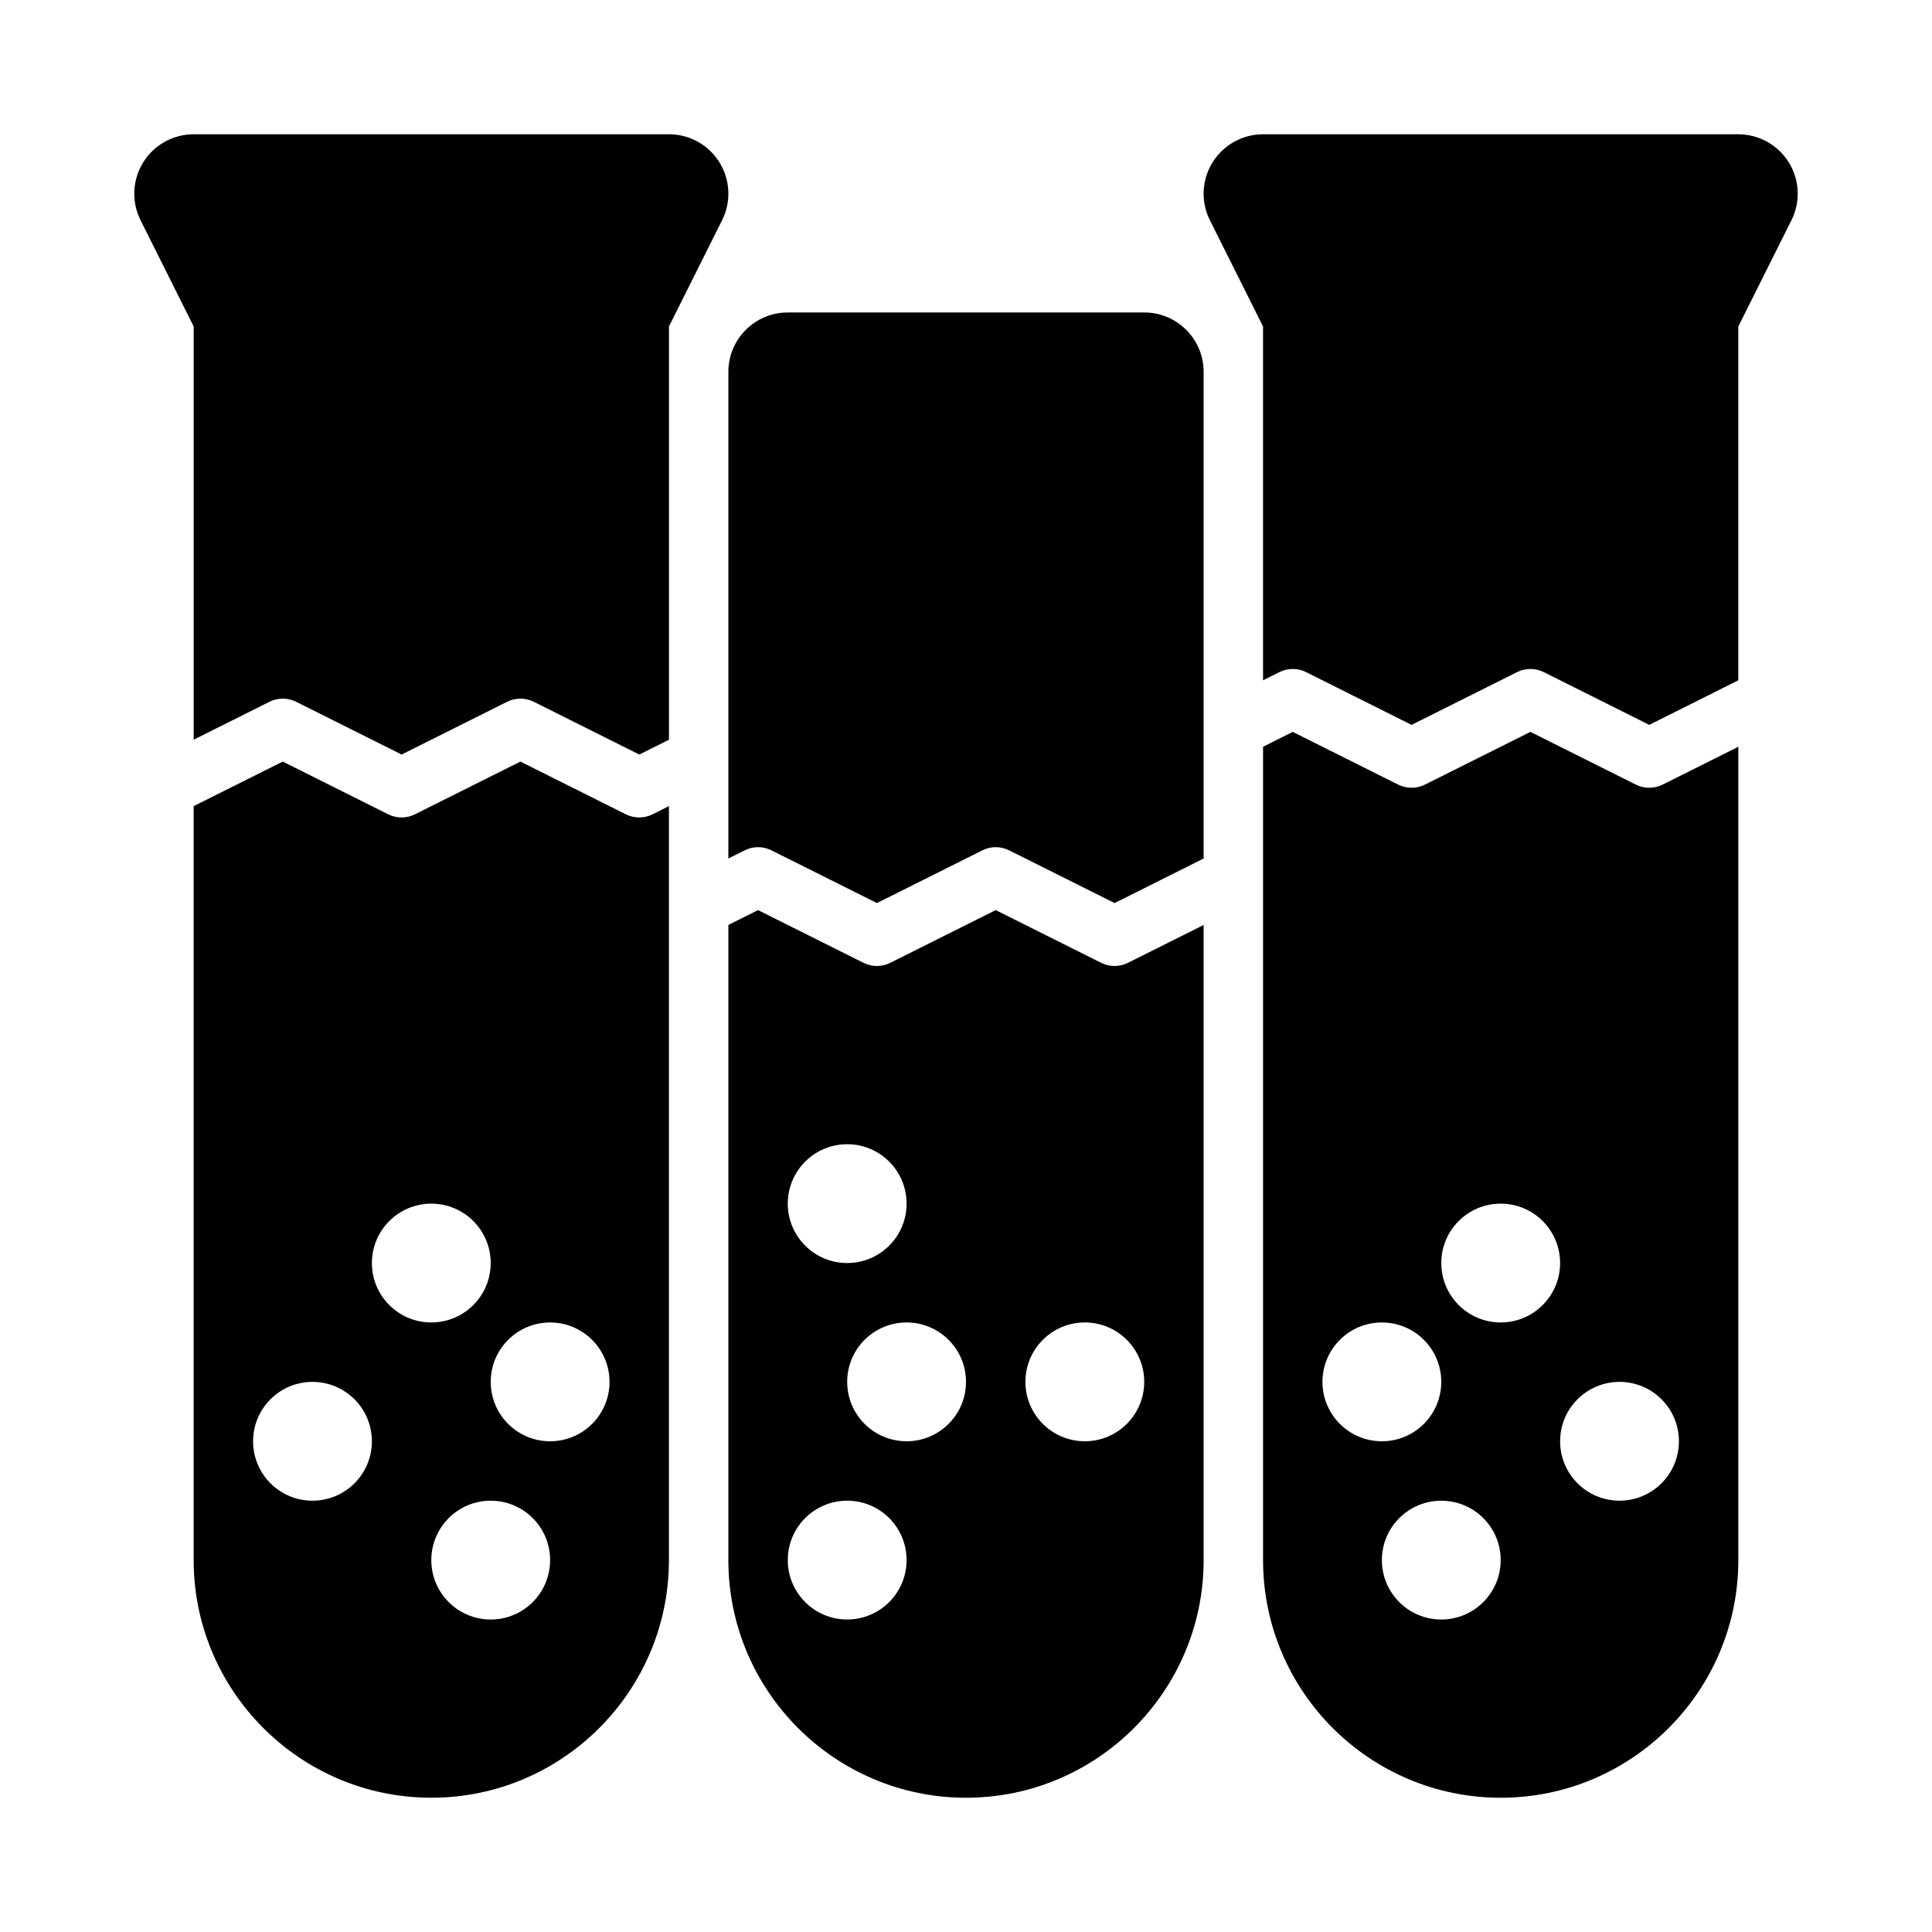 <?xml version="1.0" encoding="UTF-8"?>
<!-- Uploaded to: SVG Repo, www.svgrepo.com, Generator: SVG Repo Mixer Tools -->
<svg fill="#000000" width="800px" height="800px" version="1.1" viewBox="144 144 512 512" xmlns="http://www.w3.org/2000/svg">
 <g>
  <path d="m321.28 179.58h-125.95c-5.457 0-10.523 2.828-13.391 7.465-2.867 4.644-3.129 10.438-0.691 15.32l14.082 28.16v109.5l20.094-10.047c2.215-1.105 4.828-1.105 7.043 0l27.969 13.984 27.969-13.984c2.215-1.105 4.828-1.105 7.043 0l27.969 13.984 7.867-3.938v-109.5l14.082-28.16c2.438-4.883 2.176-10.68-0.691-15.32-2.867-4.637-7.93-7.465-13.391-7.465z"/>
  <path d="m309.88 359.81-27.969-13.984-27.969 13.984c-2.215 1.105-4.828 1.105-7.043 0l-27.965-13.984-23.613 11.805v199.81c0 34.723 28.25 62.977 62.977 62.977 34.723 0 62.977-28.25 62.977-62.977v-199.81l-4.356 2.176c-2.211 1.109-4.824 1.109-7.039 0.004zm-83.07 181.89c-8.695 0-15.742-7.047-15.742-15.742s7.047-15.742 15.742-15.742 15.742 7.047 15.742 15.742c0.004 8.691-7.047 15.742-15.742 15.742zm15.746-62.977c0-8.695 7.047-15.742 15.742-15.742 8.695 0 15.742 7.047 15.742 15.742s-7.047 15.742-15.742 15.742c-8.695 0-15.742-7.047-15.742-15.742zm31.488 94.465c-8.695 0-15.742-7.047-15.742-15.742 0-8.695 7.047-15.742 15.742-15.742s15.742 7.047 15.742 15.742c0 8.691-7.047 15.742-15.742 15.742zm15.742-47.234c-8.695 0-15.742-7.047-15.742-15.742 0-8.695 7.047-15.742 15.742-15.742 8.695 0 15.742 7.047 15.742 15.742 0.004 8.695-7.047 15.742-15.742 15.742z"/>
  <path d="m447.23 226.81h-94.465c-8.695 0-15.742 7.051-15.742 15.742v128.96l4.356-2.176c2.215-1.105 4.828-1.105 7.043 0l27.969 13.984 27.969-13.984c2.215-1.105 4.828-1.105 7.043 0l27.969 13.984 23.605-11.809v-128.96c0-8.695-7.043-15.746-15.746-15.746z"/>
  <path d="m435.84 399.17-27.969-13.984-27.969 13.984c-2.215 1.105-4.828 1.105-7.043 0l-27.969-13.984-7.867 3.938v168.32c0 34.723 28.25 62.977 62.977 62.977 34.73 0 62.977-28.25 62.977-62.977v-168.32l-20.094 10.047c-2.215 1.105-4.828 1.105-7.043 0zm-67.328 48.062c8.695 0 15.742 7.047 15.742 15.742 0 8.695-7.047 15.742-15.742 15.742-8.695 0-15.742-7.047-15.742-15.742-0.004-8.695 7.047-15.742 15.742-15.742zm0 125.95c-8.695 0-15.742-7.047-15.742-15.742 0-8.695 7.047-15.742 15.742-15.742 8.695 0 15.742 7.047 15.742 15.742 0 8.691-7.047 15.742-15.742 15.742zm15.742-47.234c-8.695 0-15.742-7.047-15.742-15.742 0-8.695 7.047-15.742 15.742-15.742 8.695 0 15.742 7.047 15.742 15.742 0.004 8.695-7.047 15.742-15.742 15.742zm47.234 0c-8.695 0-15.742-7.047-15.742-15.742 0-8.695 7.047-15.742 15.742-15.742 8.695 0 15.742 7.047 15.742 15.742 0 8.695-7.047 15.742-15.742 15.742z"/>
  <path d="m618.06 187.05c-2.875-4.637-7.934-7.465-13.391-7.465h-125.95c-5.457 0-10.516 2.828-13.391 7.465-2.875 4.644-3.137 10.441-0.691 15.32l14.082 28.16v93.758l4.356-2.176c2.215-1.105 4.828-1.105 7.043 0l27.969 13.984 27.969-13.984c2.215-1.105 4.828-1.105 7.043 0l27.969 13.984 23.605-11.809v-93.758l14.082-28.16c2.445-4.883 2.184-10.676-0.691-15.32z"/>
  <path d="m577.54 351.94-27.969-13.984-27.969 13.984c-2.215 1.105-4.828 1.105-7.043 0l-27.969-13.984-7.867 3.938v215.55c0 34.723 28.242 62.977 62.977 62.977 34.73 0 62.977-28.25 62.977-62.977v-215.55l-20.094 10.047c-2.215 1.105-4.828 1.105-7.043 0zm-83.074 158.27c0-8.695 7.047-15.742 15.742-15.742s15.742 7.047 15.742 15.742c0 8.695-7.047 15.742-15.742 15.742-8.691 0-15.742-7.047-15.742-15.742zm31.488 62.977c-8.695 0-15.742-7.047-15.742-15.742 0-8.695 7.047-15.742 15.742-15.742 8.695 0 15.742 7.047 15.742 15.742 0.004 8.691-7.047 15.742-15.742 15.742zm15.746-78.723c-8.695 0-15.742-7.047-15.742-15.742s7.047-15.742 15.742-15.742c8.695 0 15.742 7.047 15.742 15.742s-7.047 15.742-15.742 15.742zm31.488 47.234c-8.695 0-15.742-7.047-15.742-15.742s7.047-15.742 15.742-15.742c8.695 0 15.742 7.047 15.742 15.742 0 8.691-7.047 15.742-15.742 15.742z"/>
 </g>
</svg>